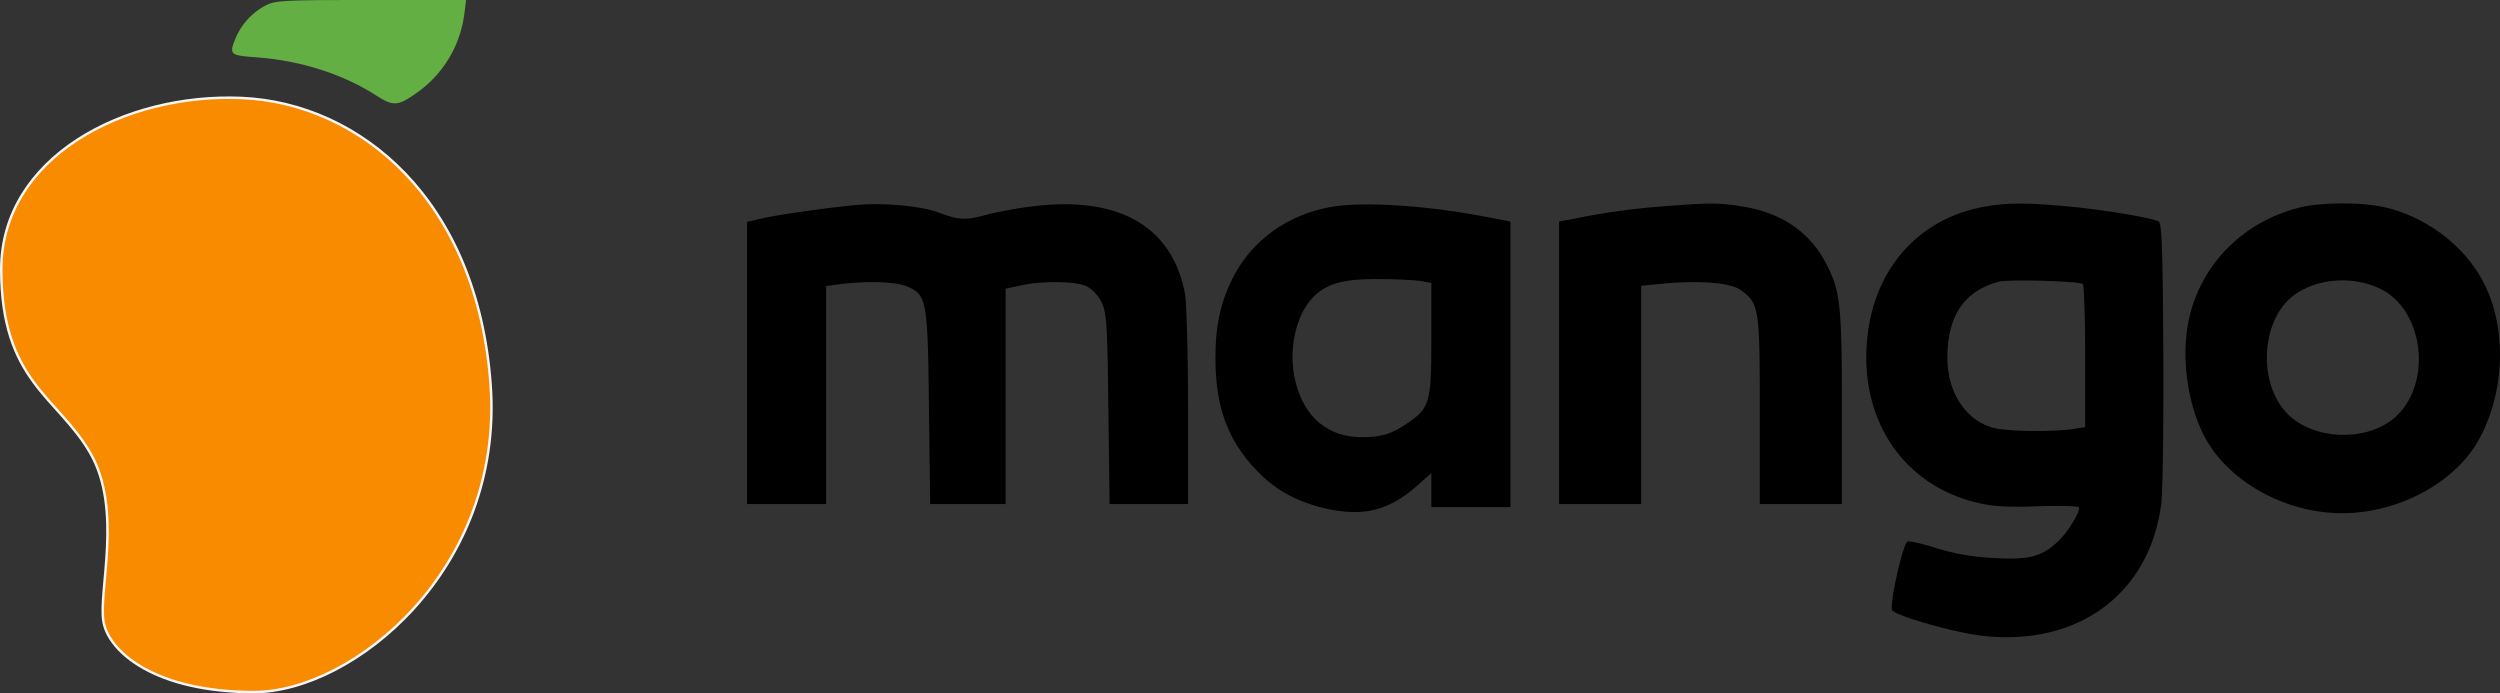 <svg xmlns="http://www.w3.org/2000/svg" width="1000.5" height="277.465" viewBox="0 0 1000.5 277.465">
  <rect x="0" y="0" width="1000.5" height="277.465" fill="#333333" stroke="none"/>
  <g id="new_logo" data-name="new logo" transform="translate(-10756.357 -8539)">
    <g id="_35-351960_mango-logo-www-pixshark-com-images-galleries-with" data-name="35-351960_mango-logo-www-pixshark-com-images-galleries-with" transform="translate(11055.346 8620.396)">
      <path id="Контур_702" data-name="Контур 702" d="M277.422-169.354c-9.98.852-33.712,4.138-39.189,5.6L233-162.539V-49.6h31.643v-87.262l6.45-.852c10.588-1.217,21.42-.852,25.8.974,8.033,3.408,8.4,5.233,8.884,48.438l.487,38.7h30.183v-86.167l6.085-1.339c8.884-1.947,22.637-1.7,26.653.487a15.382,15.382,0,0,1,5.72,6.329c1.947,4.138,2.312,8.885,2.677,42.6l.487,38.094h31.4V-88.421c0-21.3-.608-41.745-1.217-45.274-4.99-26.532-25.558-38.824-59.027-35.294a174.011,174.011,0,0,0-19.716,3.408c-9.006,2.556-11.562,2.434-19.96-.73C302.493-168.867,288.5-170.206,277.422-169.354Z" transform="translate(-233 169.933)"/>
      <path id="Контур_703" data-name="Контур 703" d="M432.518-168.4c-16.674,3.164-30.426,13.022-37.972,27.14C389.191-131.033,387-121.662,387-108.031c0,19.473,4.868,32.86,16.552,45.031,7.667,8.032,16.552,12.779,28.844,15.456,14.361,2.921,24.219.365,35.416-9.493l5.6-4.99V-48.4h31.643V-162.676l-6.329-1.217C473.045-169.126,445.9-170.952,432.518-168.4Zm36.39,29.452,4.5.852v22.515c0,25.315-.609,27.384-9.371,33.469-6.572,4.5-10.466,5.72-18.5,5.72-13.388,0-22.759-7.789-26.41-21.785-3.164-12.414-.244-26.653,6.816-34.077,5.355-5.477,11.683-7.424,25.558-7.424C458.562-139.674,466.351-139.309,468.907-138.944Z" transform="translate(-199.574 169.949)"/>
      <path id="Контур_704" data-name="Контур 704" d="M541.379-168.7a280.407,280.407,0,0,0-34.929,4.868L500-162.619V-49.556h32.86V-136.94l9.006-.852c14.6-1.339,26.775-.365,30.791,2.556,7.424,5.355,7.667,7.059,7.667,48.195v37.485h32.86V-87.893c0-41.623-.609-47.1-6.45-58.175-6.572-12.535-17.891-20.2-33.713-22.637C564.26-170.165,559.879-170.165,541.379-168.7Z" transform="translate(-175.048 169.892)"/>
      <path id="Контур_705" data-name="Контур 705" d="M649.069-168.7c-24.95,4.138-42.6,22.15-46.978,47.708-5.72,34.564,11.927,63.53,43.57,70.954,6.207,1.461,12.171,1.826,24.463,1.339,9.25-.243,16.065-.122,16.065.609,0,2.677-5.112,10.588-9.006,14-6.329,5.72-11.441,6.937-25.559,6.085a90.517,90.517,0,0,1-22.515-3.894c-5.477-1.826-10.832-2.921-11.562-2.678C615.6-33.731,610-8.417,611.462-6.956c2.434,2.434,23.976,8.519,34.93,9.98,38.7,4.868,67.911-16.187,72.657-52.576.609-4.382.974-31.4.852-60-.244-41.988-.609-52.211-1.825-53.063-2.435-1.46-23.368-4.99-37.972-6.207C665.134-170.162,657.466-170.162,649.069-168.7Zm38.58,31.035c.486.365.974,13.387.974,28.966v28.357l-5.6.852c-8.763,1.1-26.166.852-31.278-.609-10.833-2.921-18.257-14.118-18.257-27.87-.121-16.674,6.694-26.9,20.447-30.548C657.71-139.614,685.7-138.762,687.649-137.667Z" transform="translate(-153.121 169.89)"/>
      <path id="Контур_706" data-name="Контур 706" d="M751.037-168.08c-21.663,5.72-37.729,21.542-43.2,42.475-3.773,14.848-1.7,33.956,5.233,48.073,9.25,18.5,32.252,31.643,55.62,31.643,22.88,0,45.761-12.536,55.132-30.183,10.953-20.69,10.71-47.952-.73-65.964-8.033-12.779-22.029-22.637-36.877-26.167C776.474-170.514,759.8-170.392,751.037-168.08Zm32.13,32.008c18.5,8.154,22.028,39.067,6.085,52.333-11.44,9.371-32.008,8.519-42.353-1.826-12.049-12.049-10.832-37.363,2.191-47.343C757.974-139.722,772.092-141.061,783.167-136.071Z" transform="translate(-130.341 169.876)"/>
    </g>
    <g id="Сгруппировать_559" data-name="Сгруппировать 559" transform="translate(10756.857 8539)">
      <path id="Контур_701" data-name="Контур 701" d="M113.839-274.052a26.46,26.46,0,0,0-12.2,12.608c-3.075,7.38-2.87,7.585,8.3,8.406,17.528,1.333,34.339,6.663,47.869,15.376,6.97,4.408,8.61,4.2,17.221-2.05a45.691,45.691,0,0,0,17.836-30.649l.718-5.638H155.764C121.117-276,117.632-275.8,113.839-274.052Z" transform="translate(-7.545 276)" fill="#63af43"/>
      <path id="Контур_707" data-name="Контур 707" d="M10738.859,8190.864c0-44.777,49.093-70.65,96.236-68.608s94.28,40.584,99.609,114.778-55.3,122.976-94.689,122.976-58.213-16-60.255-28.286,7.735-44.862-5.274-67.386S10738.859,8235.649,10738.859,8190.864Z" transform="translate(-10738.859 -8083.045)" fill="#f98b00" stroke="#f5f5f5" stroke-width="1"/>
    </g>
  </g>
</svg>

